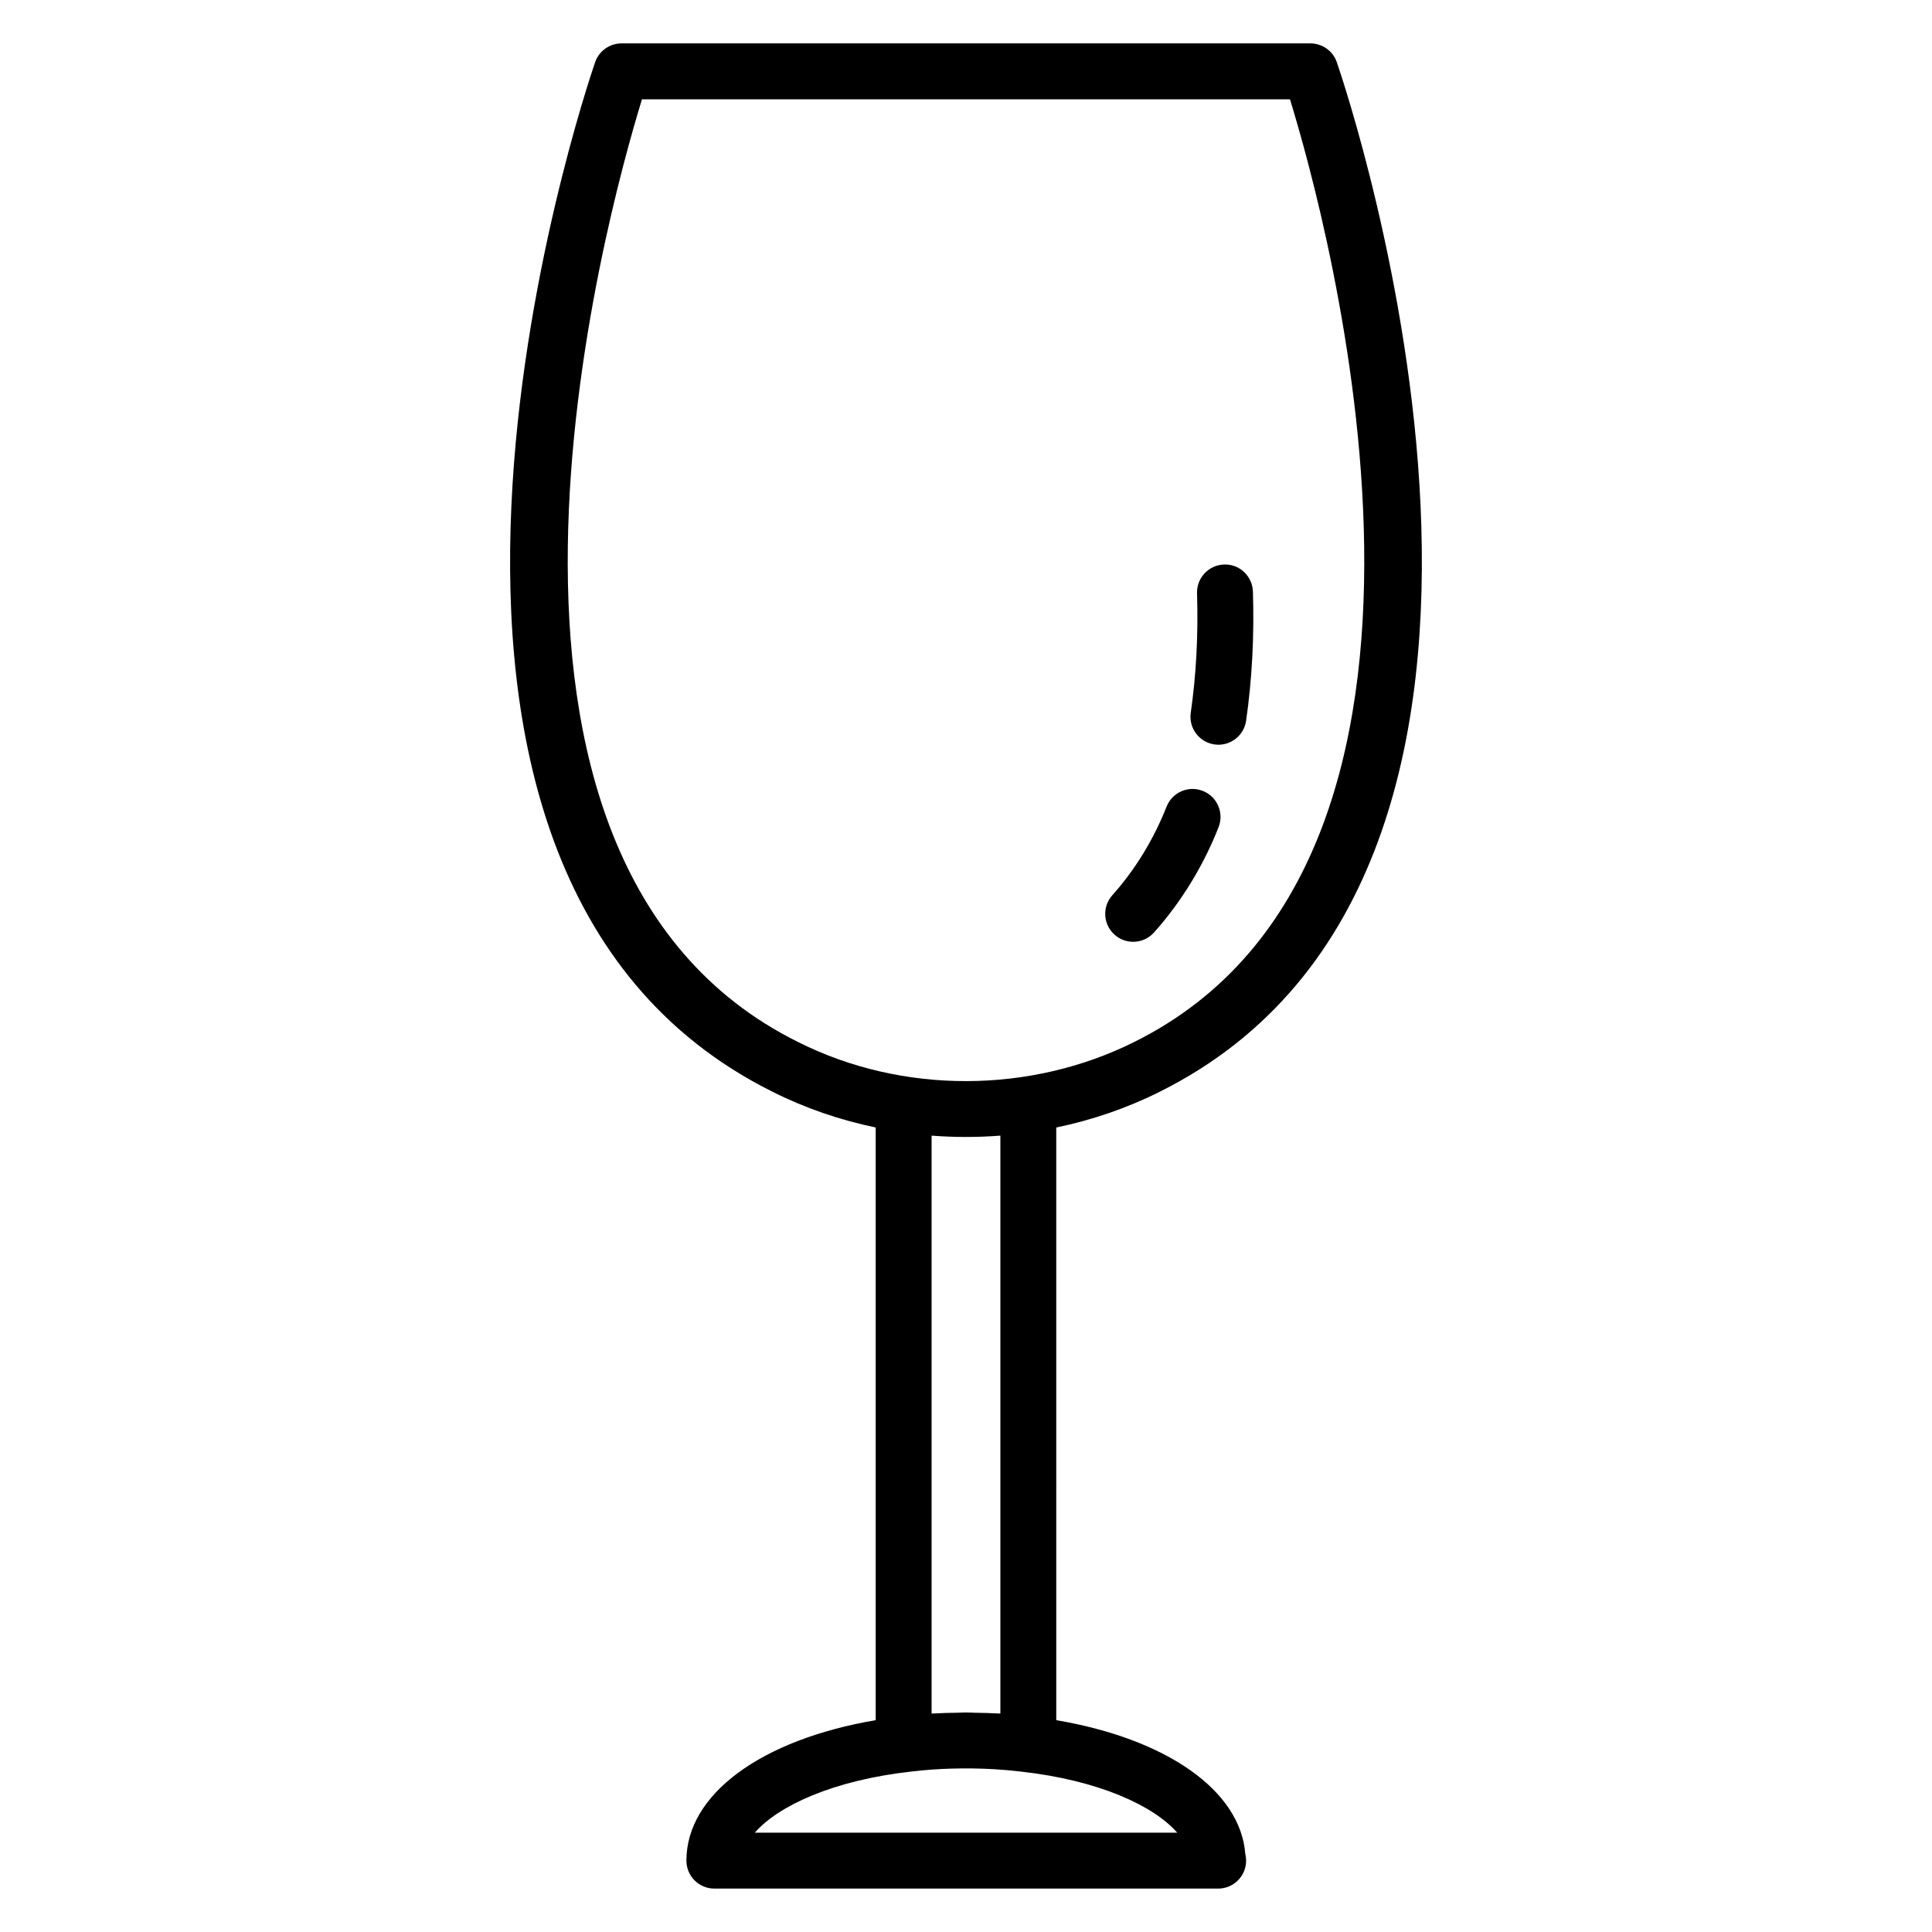 <?xml version="1.0" encoding="UTF-8"?>
<!-- Uploaded to: ICON Repo, www.svgrepo.com, Generator: ICON Repo Mixer Tools -->
<svg fill="#000000" width="800px" height="800px" version="1.1" viewBox="144 144 512 512" xmlns="http://www.w3.org/2000/svg">
 <g>
  <path d="m348.8 433.36c8.594 4.328 17.75 7.449 27.266 9.434v157.07c-30.301 5.148-50.16 19.605-50.16 37.223 0 4.09 3.316 7.41 7.41 7.41h133.36c0.055-0.004 0.098-0.004 0.148 0 4.09 0 7.41-3.316 7.41-7.41 0-0.613-0.078-1.211-0.219-1.785-1.293-16.816-20.844-30.48-50.09-35.438l-0.004-157.06c9.461-1.973 18.633-5.086 27.305-9.422 118.92-59.117 50.039-264.18 47.051-272.88-1.027-2.992-3.848-5-7.008-5h-182.55c-3.164 0-5.981 2.008-7.008 5-2.988 8.699-71.871 213.76 47.09 272.86zm107.17 196.32h-111.94c6.172-7.098 20.742-13.902 41.527-16.207 6.852-0.828 14.531-1.035 21.797-0.621 2.438 0.141 4.84 0.352 7.164 0.633 20.727 2.293 35.281 9.098 41.453 16.195zm-65.086-31.57v-153.15c0.051 0.004 0.105 0 0.156 0.008 5.961 0.445 11.742 0.461 17.914 0 0.051-0.004 0.102 0 0.156-0.008v153.15c-0.168-0.012-0.348-0.008-0.516-0.016-2.008-0.121-4.047-0.16-6.09-0.195-0.844-0.016-1.656-0.078-2.508-0.078-0.707 0-1.383 0.055-2.082 0.066-2.207 0.031-4.41 0.078-6.566 0.207-0.152 0.008-0.312 0.004-0.465 0.016zm-76.754-427.79h171.73c9.656 31.41 56.516 201.2-41.246 249.8-27.465 13.73-61.441 13.969-89.188-0.008-97.805-48.59-50.949-218.38-41.297-249.79z"/>
  <path d="m465.84 341.28c0.359 0.051 0.711 0.078 1.066 0.078 3.621 0 6.789-2.66 7.324-6.352 1.574-10.906 2.18-22.422 1.809-34.23-0.125-4.09-3.582-7.356-7.641-7.172-4.09 0.129-7.301 3.551-7.172 7.641 0.348 10.945-0.215 21.59-1.664 31.648-0.586 4.043 2.227 7.805 6.277 8.387z"/>
  <path d="m449.82 391.12c7.172-8 13.09-17.652 17.117-27.918 1.496-3.809-0.379-8.109-4.184-9.605-3.809-1.508-8.105 0.379-9.605 4.184-3.394 8.641-8.359 16.75-14.363 23.453-2.731 3.047-2.473 7.731 0.574 10.457 3.035 2.734 7.731 2.484 10.461-0.57z"/>
 </g>
</svg>